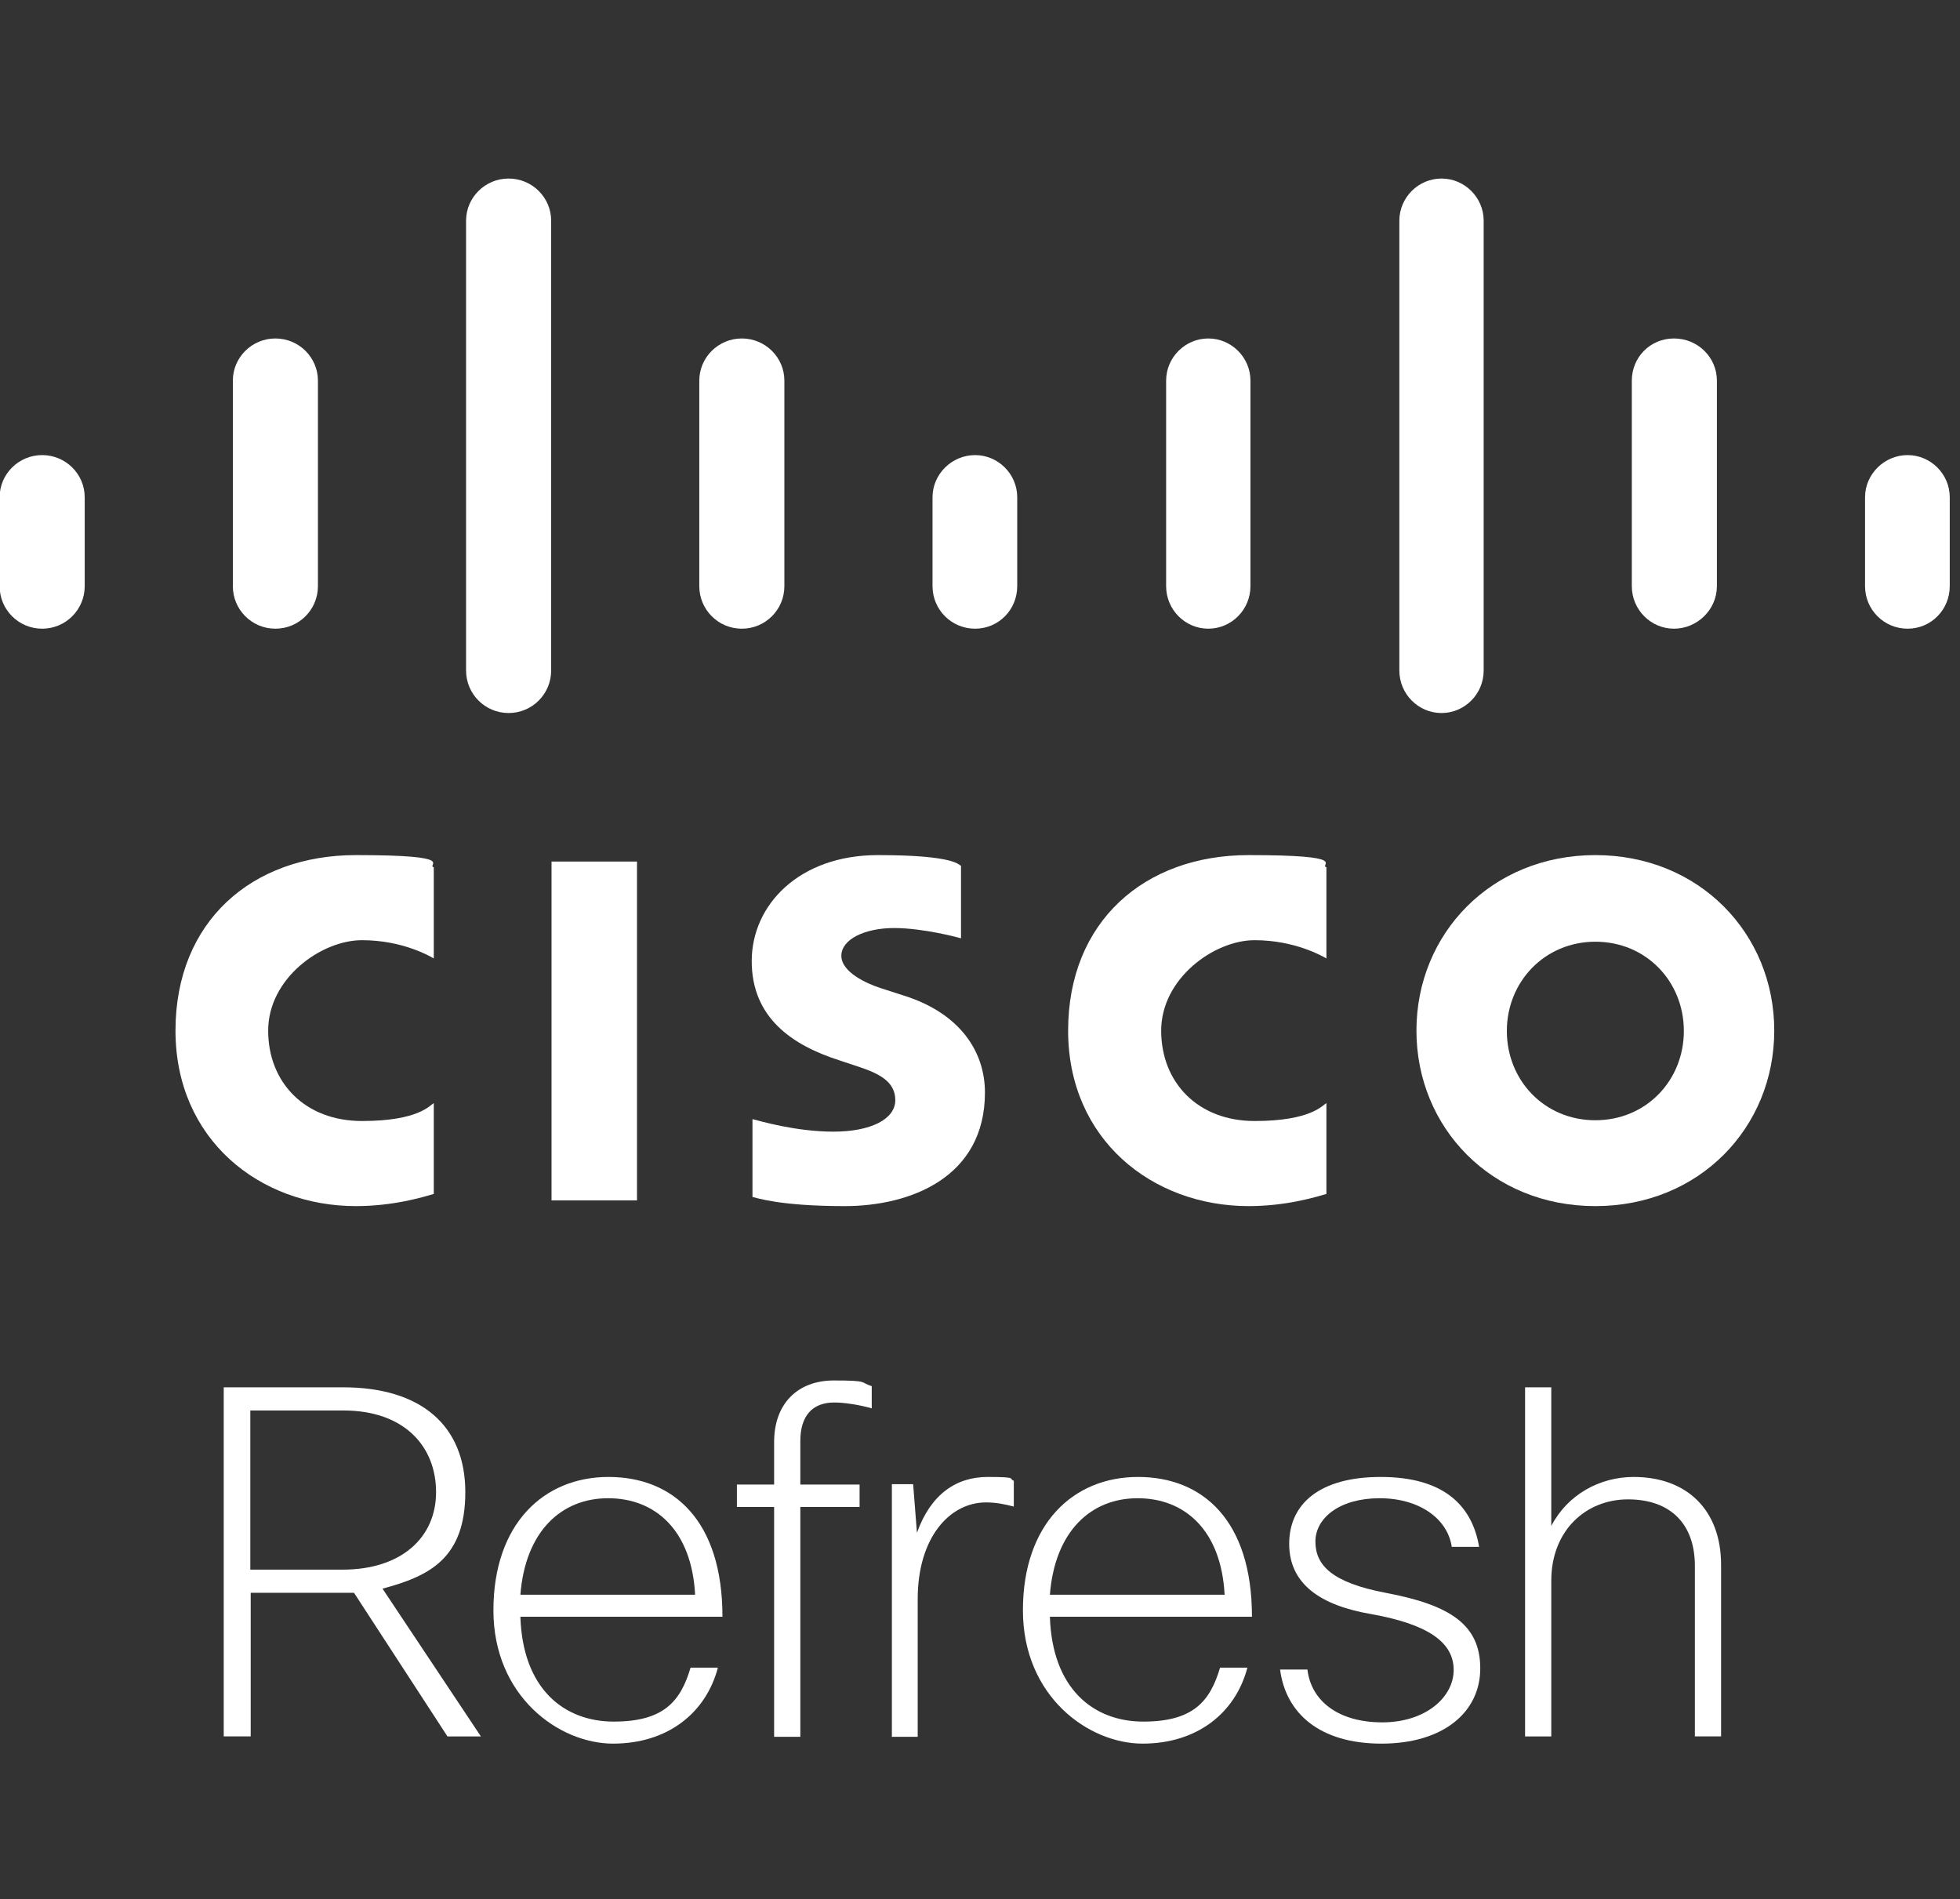 <?xml version="1.0" encoding="UTF-8"?>
<svg xmlns="http://www.w3.org/2000/svg" version="1.1" viewBox="0 0 516 500">
  <rect x="0" y="0" width="516" height="500" fill="#333333" stroke="none"/>
  <defs>
    <style>
      .cls-1 {
        fill: #fff;
      }
    </style>
  </defs>
  <!-- Generator: Adobe Illustrator 28.7.5, SVG Export Plug-In . SVG Version: 1.2.0 Build 176)  -->
  <g>
    <g id="Layer_1">
      <g>
        <g>
          <g>
            <rect class="cls-1" x="145.2" y="226.8" width="22.5" height="89.2"/>
            <path class="cls-1" d="M349.2,252.3c-.9-.5-8.2-4.8-18.9-4.8s-24.6,10.1-24.6,23.8,9.7,23.8,24.6,23.8,17.9-4.2,18.9-4.7v23.9c-2.8.8-10.5,3.2-20.5,3.2-25.3,0-47.5-17.5-47.5-46.2s20.1-46.2,47.5-46.2,18.4,2.6,20.5,3.2v23.9Z"/>
            <path class="cls-1" d="M114.2,252.3c-.9-.5-8.1-4.8-18.9-4.8s-24.7,10.1-24.7,23.8,9.7,23.8,24.7,23.8,17.9-4.2,18.9-4.7v23.9c-2.8.8-10.5,3.2-20.5,3.2-25.3,0-47.5-17.5-47.5-46.2s20.1-46.2,47.5-46.2,18.4,2.6,20.5,3.2v23.9Z"/>
            <path class="cls-1" d="M467.1,271.3c0,25.5-19.7,46.2-47.1,46.2s-47.1-20.7-47.1-46.2,19.7-46.2,47.1-46.2,47.1,20.7,47.1,46.2ZM420,247.9c-13.3,0-23.3,10.5-23.3,23.5s9.9,23.5,23.3,23.5,23.3-10.5,23.3-23.5-9.9-23.5-23.3-23.5Z"/>
            <path class="cls-1" d="M253,247c-.3-.1-9.8-2.7-17.6-2.7s-13.9,3-13.9,7.3,6.6,7.3,10.3,8.5l6.2,2c14.6,4.6,21.3,14.6,21.3,25.5,0,22.4-19.7,29.9-36.9,29.9s-23.2-2.2-24.3-2.4v-20.5c2,.5,11.4,3.3,21.3,3.3s16.3-3.3,16.3-8.3-4.5-7.1-10-8.9c-1.4-.5-3.4-1.1-4.8-1.6-12.5-4-23-11.3-23-26.1s12.5-27.9,33.2-27.9,21.3,2.7,21.9,2.8v19Z"/>
          </g>
          <path class="cls-1" d="M22.3,130.9c0-6.1-5-11.1-11.2-11.1s-11.2,5-11.2,11.1v23.4c0,6.2,5,11.2,11.2,11.2s11.2-5,11.2-11.2v-23.4Z"/>
          <path class="cls-1" d="M83.7,100.2c0-6.1-5-11.1-11.2-11.1s-11.2,5-11.2,11.1v54.1c0,6.2,5,11.2,11.2,11.2s11.2-5,11.2-11.2v-54.1Z"/>
          <path class="cls-1" d="M145.1,58.1c0-6.1-5-11.1-11.2-11.1s-11.2,5-11.2,11.1v118.4c0,6.2,5,11.2,11.2,11.2s11.2-5,11.2-11.2V58.1Z"/>
          <path class="cls-1" d="M206.5,100.2c0-6.1-5-11.1-11.2-11.1s-11.2,5-11.2,11.1v54.1c0,6.2,5,11.2,11.2,11.2s11.2-5,11.2-11.2v-54.1Z"/>
          <path class="cls-1" d="M267.8,130.9c0-6.1-5-11.1-11.1-11.1s-11.2,5-11.2,11.1v23.4c0,6.2,5,11.2,11.2,11.2s11.1-5,11.1-11.2v-23.4Z"/>
          <path class="cls-1" d="M329.2,100.2c0-6.1-5-11.1-11.1-11.1s-11.1,5-11.1,11.1v54.1c0,6.2,5,11.2,11.1,11.2s11.1-5,11.1-11.2v-54.1Z"/>
          <path class="cls-1" d="M390.6,58.1c0-6.1-5-11.1-11.1-11.1s-11.1,5-11.1,11.1v118.4c0,6.2,5,11.2,11.1,11.2s11.1-5,11.1-11.2V58.1Z"/>
          <path class="cls-1" d="M452,100.2c0-6.1-5-11.1-11.3-11.1s-11.1,5-11.1,11.1v54.1c0,6.2,5,11.2,11.1,11.2s11.3-5,11.3-11.2v-54.1Z"/>
          <path class="cls-1" d="M513.3,130.9c0-6.1-5-11.1-11.1-11.1s-11.2,5-11.2,11.1v23.4c0,6.2,5,11.2,11.2,11.2s11.1-5,11.1-11.2v-23.4Z"/>
        </g>
        <g>
          <path class="cls-1" d="M65.9,371.3v41.9h24.3c15.4,0,24.6-8.4,24.6-20.4s-8.3-21.5-24.4-21.5h-24.5ZM117.8,457.1l-24.6-37.8h-27.2v37.8h-7.1v-91.9h31.4c20.7,0,32.2,10.2,32.2,27.6s-9.4,22.1-21.8,25.4l25.9,38.9h-8.7Z"/>
          <path class="cls-1" d="M137,419.8h46c-.9-17-10.5-25.4-22.9-25.4s-21.8,8.8-23.1,25.4M189,439c-3.2,12.1-13.4,20-27.6,20s-31.5-12.4-31.5-35.1,13.2-35.1,30.3-35.1,30,11.5,30,36.8h-53.2c.6,18.9,11.4,27.6,24.6,27.6s17.6-5.4,20.2-14.2h7.3Z"/>
          <path class="cls-1" d="M229.4,370.7c-3.3-.9-7-1.5-9.8-1.5-5.6,0-8.9,3.4-8.9,10.1v11.5h15.6v5.9h-15.6v60.5h-6.9v-60.5h-9.8v-5.9h9.8v-11.2c0-10.2,6.3-16.2,15.7-16.2s6.8.5,10,1.5v5.9Z"/>
          <path class="cls-1" d="M234.8,457.1v-66.4h5.6l1,12.8c3.6-10.1,10.3-14.7,18.6-14.7s5.4.5,6.9,1v6.8c-2.3-.6-4.6-1.1-7.3-1.1-9.7,0-18,9.4-18,25.4v36.3h-6.9Z"/>
          <path class="cls-1" d="M276.4,419.8h46c-.9-17-10.5-25.4-22.9-25.4s-21.8,8.8-23.1,25.4M328.4,439c-3.2,12.1-13.4,20-27.6,20s-31.5-12.4-31.5-35.1,13.2-35.1,30.3-35.1,30,11.5,30,36.8h-53.2c.6,18.9,11.4,27.6,24.6,27.6s17.6-5.4,20.2-14.2h7.3Z"/>
          <path class="cls-1" d="M361,424.9c-13.5-2.3-21.6-8-21.6-18.5s8-17.6,24.1-17.6,24,7.1,25.9,18.4h-7.2c-1.1-7.4-8.5-12.8-19-12.8s-16.9,5.2-16.9,11.4,4.3,10.8,18.5,13.5c17,3.2,24.9,8.4,24.9,19.9s-9.7,19.8-26,19.8-25.2-8-26.7-19.5h7.2c1,8.4,8.3,13.9,19.7,13.9s18.8-6.6,18.8-13.8-6.6-12-21.7-14.7"/>
          <path class="cls-1" d="M401.5,457.1v-91.9h6.9v36.5c4.3-8.3,12.8-12.9,21.7-12.9,14,0,23,8.7,23,23.1v45.2h-6.9v-44.9c0-11.1-6.5-17.5-17.6-17.5s-20.2,8.2-20.2,21.4v41h-6.9Z"/>
        </g>
      </g>
    </g>
  </g>
</svg>